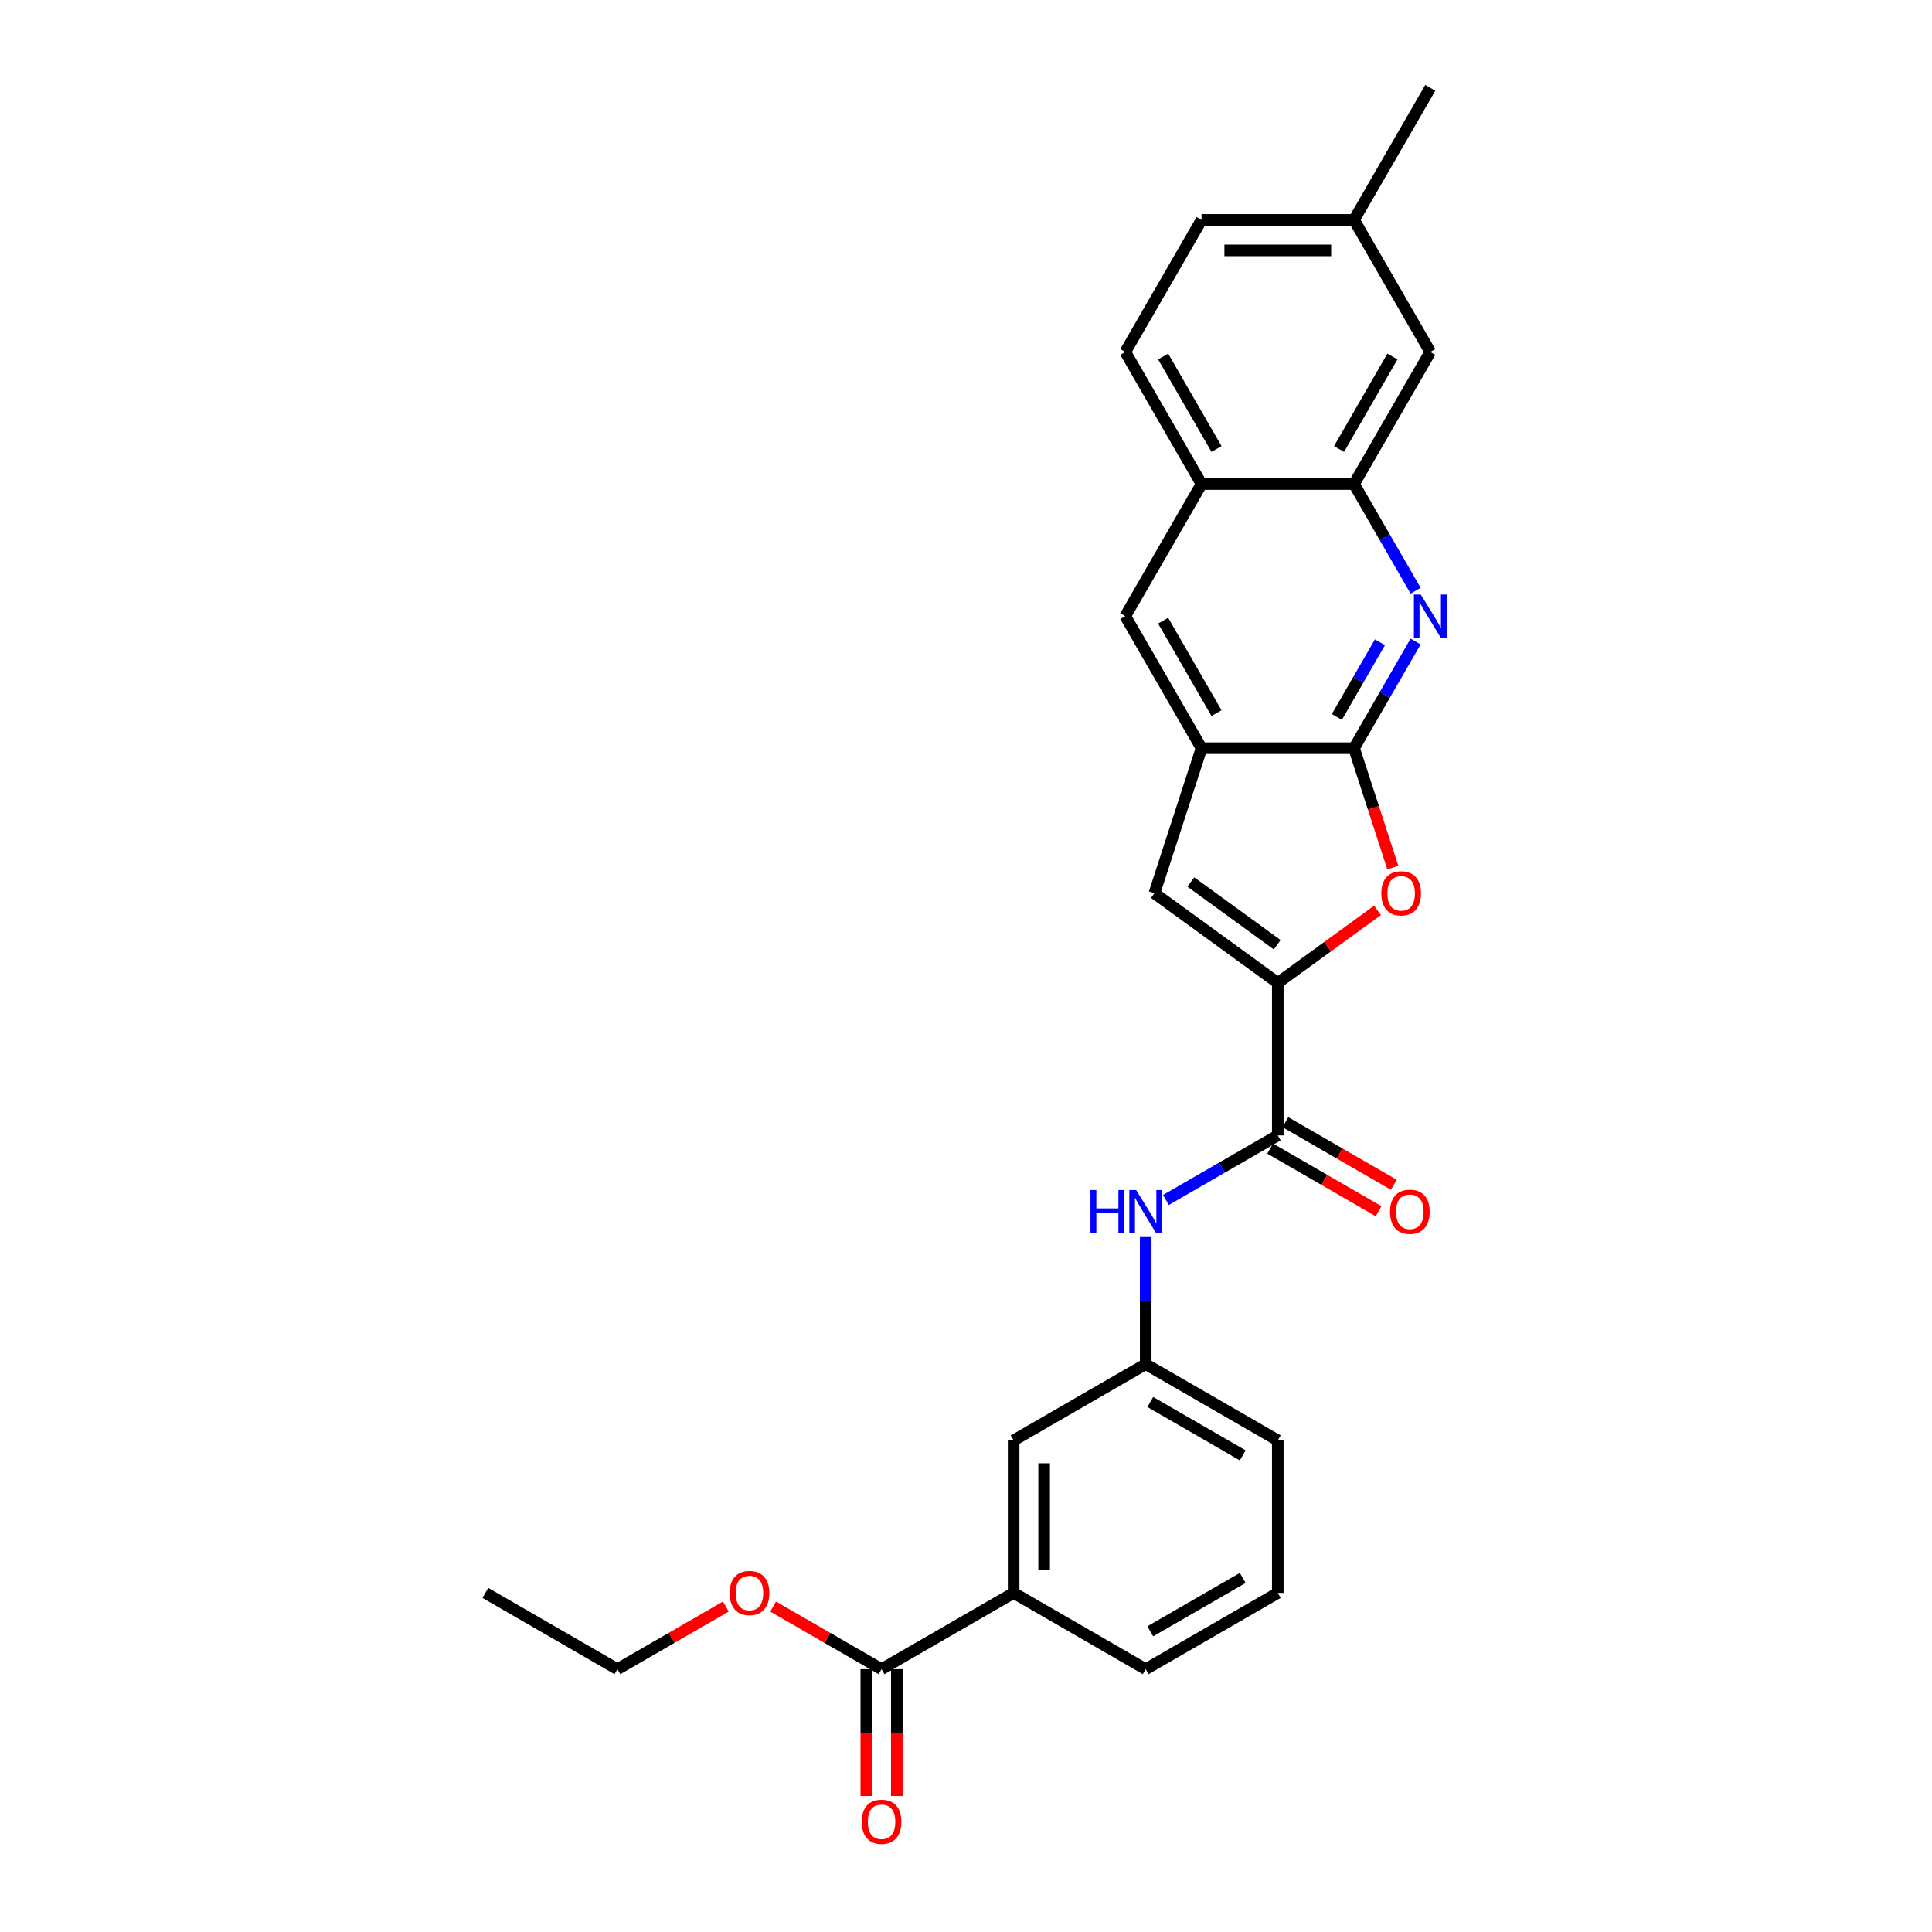 <?xml version='1.0' encoding='iso-8859-1'?>
<svg version='1.1' baseProfile='full'
              xmlns='http://www.w3.org/2000/svg'
                      xmlns:rdkit='http://www.rdkit.org/xml'
                      xmlns:xlink='http://www.w3.org/1999/xlink'
                  xml:space='preserve'
width='1000px' height='1000px' viewBox='0 0 1000 1000'>
<!-- END OF HEADER -->
<rect style='opacity:1.0;fill:#FFFFFF;stroke:none' width='1000' height='1000' x='0' y='0'> </rect>
<path class='bond-1' d='M 661.378,508.737 L 687.192,489.983' style='fill:none;fill-rule:evenodd;stroke:#000000;stroke-width:6px;stroke-linecap:butt;stroke-linejoin:miter;stroke-opacity:1' />
<path class='bond-1' d='M 687.192,489.983 L 713.005,471.228' style='fill:none;fill-rule:evenodd;stroke:#FF0000;stroke-width:6px;stroke-linecap:butt;stroke-linejoin:miter;stroke-opacity:1' />
<path class='bond-3' d='M 661.378,508.737 L 661.378,587.675' style='fill:none;fill-rule:evenodd;stroke:#000000;stroke-width:6px;stroke-linecap:butt;stroke-linejoin:miter;stroke-opacity:1' />
<path class='bond-4' d='M 661.378,508.737 L 597.516,462.339' style='fill:none;fill-rule:evenodd;stroke:#000000;stroke-width:6px;stroke-linecap:butt;stroke-linejoin:miter;stroke-opacity:1' />
<path class='bond-4' d='M 661.079,489.005 L 616.375,456.526' style='fill:none;fill-rule:evenodd;stroke:#000000;stroke-width:6px;stroke-linecap:butt;stroke-linejoin:miter;stroke-opacity:1' />
<path class='bond-0' d='M 700.847,387.265 L 710.887,418.163' style='fill:none;fill-rule:evenodd;stroke:#000000;stroke-width:6px;stroke-linecap:butt;stroke-linejoin:miter;stroke-opacity:1' />
<path class='bond-0' d='M 710.887,418.163 L 720.926,449.061' style='fill:none;fill-rule:evenodd;stroke:#FF0000;stroke-width:6px;stroke-linecap:butt;stroke-linejoin:miter;stroke-opacity:1' />
<path class='bond-2' d='M 700.847,387.265 L 716.785,359.659' style='fill:none;fill-rule:evenodd;stroke:#000000;stroke-width:6px;stroke-linecap:butt;stroke-linejoin:miter;stroke-opacity:1' />
<path class='bond-2' d='M 716.785,359.659 L 732.723,332.054' style='fill:none;fill-rule:evenodd;stroke:#0000FF;stroke-width:6px;stroke-linecap:butt;stroke-linejoin:miter;stroke-opacity:1' />
<path class='bond-2' d='M 691.956,371.089 L 703.113,351.765' style='fill:none;fill-rule:evenodd;stroke:#000000;stroke-width:6px;stroke-linecap:butt;stroke-linejoin:miter;stroke-opacity:1' />
<path class='bond-2' d='M 703.113,351.765 L 714.269,332.441' style='fill:none;fill-rule:evenodd;stroke:#0000FF;stroke-width:6px;stroke-linecap:butt;stroke-linejoin:miter;stroke-opacity:1' />
<path class='bond-27' d='M 700.847,387.265 L 621.909,387.265' style='fill:none;fill-rule:evenodd;stroke:#000000;stroke-width:6px;stroke-linecap:butt;stroke-linejoin:miter;stroke-opacity:1' />
<path class='bond-6' d='M 732.723,305.752 L 716.785,278.146' style='fill:none;fill-rule:evenodd;stroke:#0000FF;stroke-width:6px;stroke-linecap:butt;stroke-linejoin:miter;stroke-opacity:1' />
<path class='bond-6' d='M 716.785,278.146 L 700.847,250.541' style='fill:none;fill-rule:evenodd;stroke:#000000;stroke-width:6px;stroke-linecap:butt;stroke-linejoin:miter;stroke-opacity:1' />
<path class='bond-7' d='M 661.378,587.675 L 632.423,604.392' style='fill:none;fill-rule:evenodd;stroke:#000000;stroke-width:6px;stroke-linecap:butt;stroke-linejoin:miter;stroke-opacity:1' />
<path class='bond-7' d='M 632.423,604.392 L 603.468,621.11' style='fill:none;fill-rule:evenodd;stroke:#0000FF;stroke-width:6px;stroke-linecap:butt;stroke-linejoin:miter;stroke-opacity:1' />
<path class='bond-13' d='M 657.431,594.511 L 685.495,610.713' style='fill:none;fill-rule:evenodd;stroke:#000000;stroke-width:6px;stroke-linecap:butt;stroke-linejoin:miter;stroke-opacity:1' />
<path class='bond-13' d='M 685.495,610.713 L 713.558,626.916' style='fill:none;fill-rule:evenodd;stroke:#FF0000;stroke-width:6px;stroke-linecap:butt;stroke-linejoin:miter;stroke-opacity:1' />
<path class='bond-13' d='M 665.325,580.839 L 693.388,597.041' style='fill:none;fill-rule:evenodd;stroke:#000000;stroke-width:6px;stroke-linecap:butt;stroke-linejoin:miter;stroke-opacity:1' />
<path class='bond-13' d='M 693.388,597.041 L 721.452,613.243' style='fill:none;fill-rule:evenodd;stroke:#FF0000;stroke-width:6px;stroke-linecap:butt;stroke-linejoin:miter;stroke-opacity:1' />
<path class='bond-5' d='M 597.516,462.339 L 621.909,387.265' style='fill:none;fill-rule:evenodd;stroke:#000000;stroke-width:6px;stroke-linecap:butt;stroke-linejoin:miter;stroke-opacity:1' />
<path class='bond-9' d='M 621.909,387.265 L 582.441,318.903' style='fill:none;fill-rule:evenodd;stroke:#000000;stroke-width:6px;stroke-linecap:butt;stroke-linejoin:miter;stroke-opacity:1' />
<path class='bond-9' d='M 629.662,369.117 L 602.033,321.263' style='fill:none;fill-rule:evenodd;stroke:#000000;stroke-width:6px;stroke-linecap:butt;stroke-linejoin:miter;stroke-opacity:1' />
<path class='bond-15' d='M 700.847,250.541 L 740.316,182.179' style='fill:none;fill-rule:evenodd;stroke:#000000;stroke-width:6px;stroke-linecap:butt;stroke-linejoin:miter;stroke-opacity:1' />
<path class='bond-15' d='M 693.095,232.393 L 720.723,184.539' style='fill:none;fill-rule:evenodd;stroke:#000000;stroke-width:6px;stroke-linecap:butt;stroke-linejoin:miter;stroke-opacity:1' />
<path class='bond-28' d='M 700.847,250.541 L 621.909,250.541' style='fill:none;fill-rule:evenodd;stroke:#000000;stroke-width:6px;stroke-linecap:butt;stroke-linejoin:miter;stroke-opacity:1' />
<path class='bond-12' d='M 593.016,640.295 L 593.016,673.188' style='fill:none;fill-rule:evenodd;stroke:#0000FF;stroke-width:6px;stroke-linecap:butt;stroke-linejoin:miter;stroke-opacity:1' />
<path class='bond-12' d='M 593.016,673.188 L 593.016,706.081' style='fill:none;fill-rule:evenodd;stroke:#000000;stroke-width:6px;stroke-linecap:butt;stroke-linejoin:miter;stroke-opacity:1' />
<path class='bond-8' d='M 456.292,863.957 L 524.654,824.488' style='fill:none;fill-rule:evenodd;stroke:#000000;stroke-width:6px;stroke-linecap:butt;stroke-linejoin:miter;stroke-opacity:1' />
<path class='bond-16' d='M 448.398,863.957 L 448.398,896.787' style='fill:none;fill-rule:evenodd;stroke:#000000;stroke-width:6px;stroke-linecap:butt;stroke-linejoin:miter;stroke-opacity:1' />
<path class='bond-16' d='M 448.398,896.787 L 448.398,929.617' style='fill:none;fill-rule:evenodd;stroke:#FF0000;stroke-width:6px;stroke-linecap:butt;stroke-linejoin:miter;stroke-opacity:1' />
<path class='bond-16' d='M 464.186,863.957 L 464.186,896.787' style='fill:none;fill-rule:evenodd;stroke:#000000;stroke-width:6px;stroke-linecap:butt;stroke-linejoin:miter;stroke-opacity:1' />
<path class='bond-16' d='M 464.186,896.787 L 464.186,929.617' style='fill:none;fill-rule:evenodd;stroke:#FF0000;stroke-width:6px;stroke-linecap:butt;stroke-linejoin:miter;stroke-opacity:1' />
<path class='bond-19' d='M 456.292,863.957 L 428.229,847.754' style='fill:none;fill-rule:evenodd;stroke:#000000;stroke-width:6px;stroke-linecap:butt;stroke-linejoin:miter;stroke-opacity:1' />
<path class='bond-19' d='M 428.229,847.754 L 400.166,831.552' style='fill:none;fill-rule:evenodd;stroke:#FF0000;stroke-width:6px;stroke-linecap:butt;stroke-linejoin:miter;stroke-opacity:1' />
<path class='bond-10' d='M 582.441,318.903 L 621.909,250.541' style='fill:none;fill-rule:evenodd;stroke:#000000;stroke-width:6px;stroke-linecap:butt;stroke-linejoin:miter;stroke-opacity:1' />
<path class='bond-17' d='M 621.909,250.541 L 582.441,182.179' style='fill:none;fill-rule:evenodd;stroke:#000000;stroke-width:6px;stroke-linecap:butt;stroke-linejoin:miter;stroke-opacity:1' />
<path class='bond-17' d='M 629.662,232.393 L 602.033,184.539' style='fill:none;fill-rule:evenodd;stroke:#000000;stroke-width:6px;stroke-linecap:butt;stroke-linejoin:miter;stroke-opacity:1' />
<path class='bond-11' d='M 524.654,824.488 L 524.654,745.55' style='fill:none;fill-rule:evenodd;stroke:#000000;stroke-width:6px;stroke-linecap:butt;stroke-linejoin:miter;stroke-opacity:1' />
<path class='bond-11' d='M 540.442,812.647 L 540.442,757.391' style='fill:none;fill-rule:evenodd;stroke:#000000;stroke-width:6px;stroke-linecap:butt;stroke-linejoin:miter;stroke-opacity:1' />
<path class='bond-30' d='M 524.654,824.488 L 593.016,863.957' style='fill:none;fill-rule:evenodd;stroke:#000000;stroke-width:6px;stroke-linecap:butt;stroke-linejoin:miter;stroke-opacity:1' />
<path class='bond-14' d='M 593.016,706.081 L 524.654,745.55' style='fill:none;fill-rule:evenodd;stroke:#000000;stroke-width:6px;stroke-linecap:butt;stroke-linejoin:miter;stroke-opacity:1' />
<path class='bond-23' d='M 593.016,706.081 L 661.378,745.55' style='fill:none;fill-rule:evenodd;stroke:#000000;stroke-width:6px;stroke-linecap:butt;stroke-linejoin:miter;stroke-opacity:1' />
<path class='bond-23' d='M 595.377,725.674 L 643.23,753.302' style='fill:none;fill-rule:evenodd;stroke:#000000;stroke-width:6px;stroke-linecap:butt;stroke-linejoin:miter;stroke-opacity:1' />
<path class='bond-18' d='M 740.316,182.179 L 700.847,113.817' style='fill:none;fill-rule:evenodd;stroke:#000000;stroke-width:6px;stroke-linecap:butt;stroke-linejoin:miter;stroke-opacity:1' />
<path class='bond-20' d='M 582.441,182.179 L 621.909,113.817' style='fill:none;fill-rule:evenodd;stroke:#000000;stroke-width:6px;stroke-linecap:butt;stroke-linejoin:miter;stroke-opacity:1' />
<path class='bond-25' d='M 700.847,113.817 L 740.316,45.455' style='fill:none;fill-rule:evenodd;stroke:#000000;stroke-width:6px;stroke-linecap:butt;stroke-linejoin:miter;stroke-opacity:1' />
<path class='bond-29' d='M 700.847,113.817 L 621.909,113.817' style='fill:none;fill-rule:evenodd;stroke:#000000;stroke-width:6px;stroke-linecap:butt;stroke-linejoin:miter;stroke-opacity:1' />
<path class='bond-29' d='M 689.006,129.604 L 633.75,129.604' style='fill:none;fill-rule:evenodd;stroke:#000000;stroke-width:6px;stroke-linecap:butt;stroke-linejoin:miter;stroke-opacity:1' />
<path class='bond-24' d='M 375.695,831.552 L 347.632,847.754' style='fill:none;fill-rule:evenodd;stroke:#FF0000;stroke-width:6px;stroke-linecap:butt;stroke-linejoin:miter;stroke-opacity:1' />
<path class='bond-24' d='M 347.632,847.754 L 319.568,863.957' style='fill:none;fill-rule:evenodd;stroke:#000000;stroke-width:6px;stroke-linecap:butt;stroke-linejoin:miter;stroke-opacity:1' />
<path class='bond-21' d='M 593.016,863.957 L 661.378,824.488' style='fill:none;fill-rule:evenodd;stroke:#000000;stroke-width:6px;stroke-linecap:butt;stroke-linejoin:miter;stroke-opacity:1' />
<path class='bond-21' d='M 595.377,844.364 L 643.23,816.736' style='fill:none;fill-rule:evenodd;stroke:#000000;stroke-width:6px;stroke-linecap:butt;stroke-linejoin:miter;stroke-opacity:1' />
<path class='bond-22' d='M 661.378,824.488 L 661.378,745.55' style='fill:none;fill-rule:evenodd;stroke:#000000;stroke-width:6px;stroke-linecap:butt;stroke-linejoin:miter;stroke-opacity:1' />
<path class='bond-26' d='M 319.568,863.957 L 251.206,824.488' style='fill:none;fill-rule:evenodd;stroke:#000000;stroke-width:6px;stroke-linecap:butt;stroke-linejoin:miter;stroke-opacity:1' />
<path  class='atom-2' d='M 714.978 462.402
Q 714.978 457.034, 717.631 454.035
Q 720.283 451.035, 725.24 451.035
Q 730.197 451.035, 732.85 454.035
Q 735.502 457.034, 735.502 462.402
Q 735.502 467.833, 732.818 470.927
Q 730.134 473.99, 725.24 473.99
Q 720.314 473.99, 717.631 470.927
Q 714.978 467.864, 714.978 462.402
M 725.24 471.464
Q 728.65 471.464, 730.482 469.191
Q 732.345 466.886, 732.345 462.402
Q 732.345 458.013, 730.482 455.803
Q 728.65 453.561, 725.24 453.561
Q 721.83 453.561, 719.967 455.771
Q 718.136 457.981, 718.136 462.402
Q 718.136 466.917, 719.967 469.191
Q 721.83 471.464, 725.24 471.464
' fill='#FF0000'/>
<path  class='atom-3' d='M 735.374 307.725
L 742.7 319.566
Q 743.426 320.734, 744.594 322.849
Q 745.763 324.965, 745.826 325.091
L 745.826 307.725
L 748.794 307.725
L 748.794 330.08
L 745.731 330.08
L 737.869 317.134
Q 736.953 315.619, 735.974 313.882
Q 735.027 312.146, 734.743 311.609
L 734.743 330.08
L 731.838 330.08
L 731.838 307.725
L 735.374 307.725
' fill='#0000FF'/>
<path  class='atom-8' d='M 564.425 615.966
L 567.456 615.966
L 567.456 625.47
L 578.886 625.47
L 578.886 615.966
L 581.918 615.966
L 581.918 638.321
L 578.886 638.321
L 578.886 627.996
L 567.456 627.996
L 567.456 638.321
L 564.425 638.321
L 564.425 615.966
' fill='#0000FF'/>
<path  class='atom-8' d='M 588.075 615.966
L 595.4 627.807
Q 596.126 628.975, 597.295 631.091
Q 598.463 633.206, 598.526 633.332
L 598.526 615.966
L 601.494 615.966
L 601.494 638.321
L 598.431 638.321
L 590.569 625.375
Q 589.654 623.86, 588.675 622.123
Q 587.727 620.387, 587.443 619.85
L 587.443 638.321
L 584.538 638.321
L 584.538 615.966
L 588.075 615.966
' fill='#0000FF'/>
<path  class='atom-14' d='M 719.478 627.207
Q 719.478 621.839, 722.131 618.839
Q 724.783 615.84, 729.74 615.84
Q 734.698 615.84, 737.35 618.839
Q 740.002 621.839, 740.002 627.207
Q 740.002 632.638, 737.318 635.732
Q 734.634 638.795, 729.74 638.795
Q 724.815 638.795, 722.131 635.732
Q 719.478 632.669, 719.478 627.207
M 729.74 636.269
Q 733.15 636.269, 734.982 633.995
Q 736.845 631.69, 736.845 627.207
Q 736.845 622.818, 734.982 620.608
Q 733.15 618.366, 729.74 618.366
Q 726.33 618.366, 724.467 620.576
Q 722.636 622.786, 722.636 627.207
Q 722.636 631.722, 724.467 633.995
Q 726.33 636.269, 729.74 636.269
' fill='#FF0000'/>
<path  class='atom-17' d='M 446.03 942.957
Q 446.03 937.59, 448.683 934.59
Q 451.335 931.59, 456.292 931.59
Q 461.25 931.59, 463.902 934.59
Q 466.554 937.59, 466.554 942.957
Q 466.554 948.388, 463.87 951.483
Q 461.186 954.545, 456.292 954.545
Q 451.367 954.545, 448.683 951.483
Q 446.03 948.42, 446.03 942.957
M 456.292 952.019
Q 459.702 952.019, 461.534 949.746
Q 463.397 947.441, 463.397 942.957
Q 463.397 938.568, 461.534 936.358
Q 459.702 934.116, 456.292 934.116
Q 452.882 934.116, 451.019 936.327
Q 449.188 938.537, 449.188 942.957
Q 449.188 947.473, 451.019 949.746
Q 452.882 952.019, 456.292 952.019
' fill='#FF0000'/>
<path  class='atom-20' d='M 377.668 824.551
Q 377.668 819.183, 380.321 816.184
Q 382.973 813.184, 387.93 813.184
Q 392.887 813.184, 395.54 816.184
Q 398.192 819.183, 398.192 824.551
Q 398.192 829.982, 395.508 833.076
Q 392.824 836.139, 387.93 836.139
Q 383.004 836.139, 380.321 833.076
Q 377.668 830.013, 377.668 824.551
M 387.93 833.613
Q 391.34 833.613, 393.172 831.34
Q 395.035 829.035, 395.035 824.551
Q 395.035 820.162, 393.172 817.952
Q 391.34 815.71, 387.93 815.71
Q 384.52 815.71, 382.657 817.92
Q 380.826 820.13, 380.826 824.551
Q 380.826 829.066, 382.657 831.34
Q 384.52 833.613, 387.93 833.613
' fill='#FF0000'/>
</svg>
